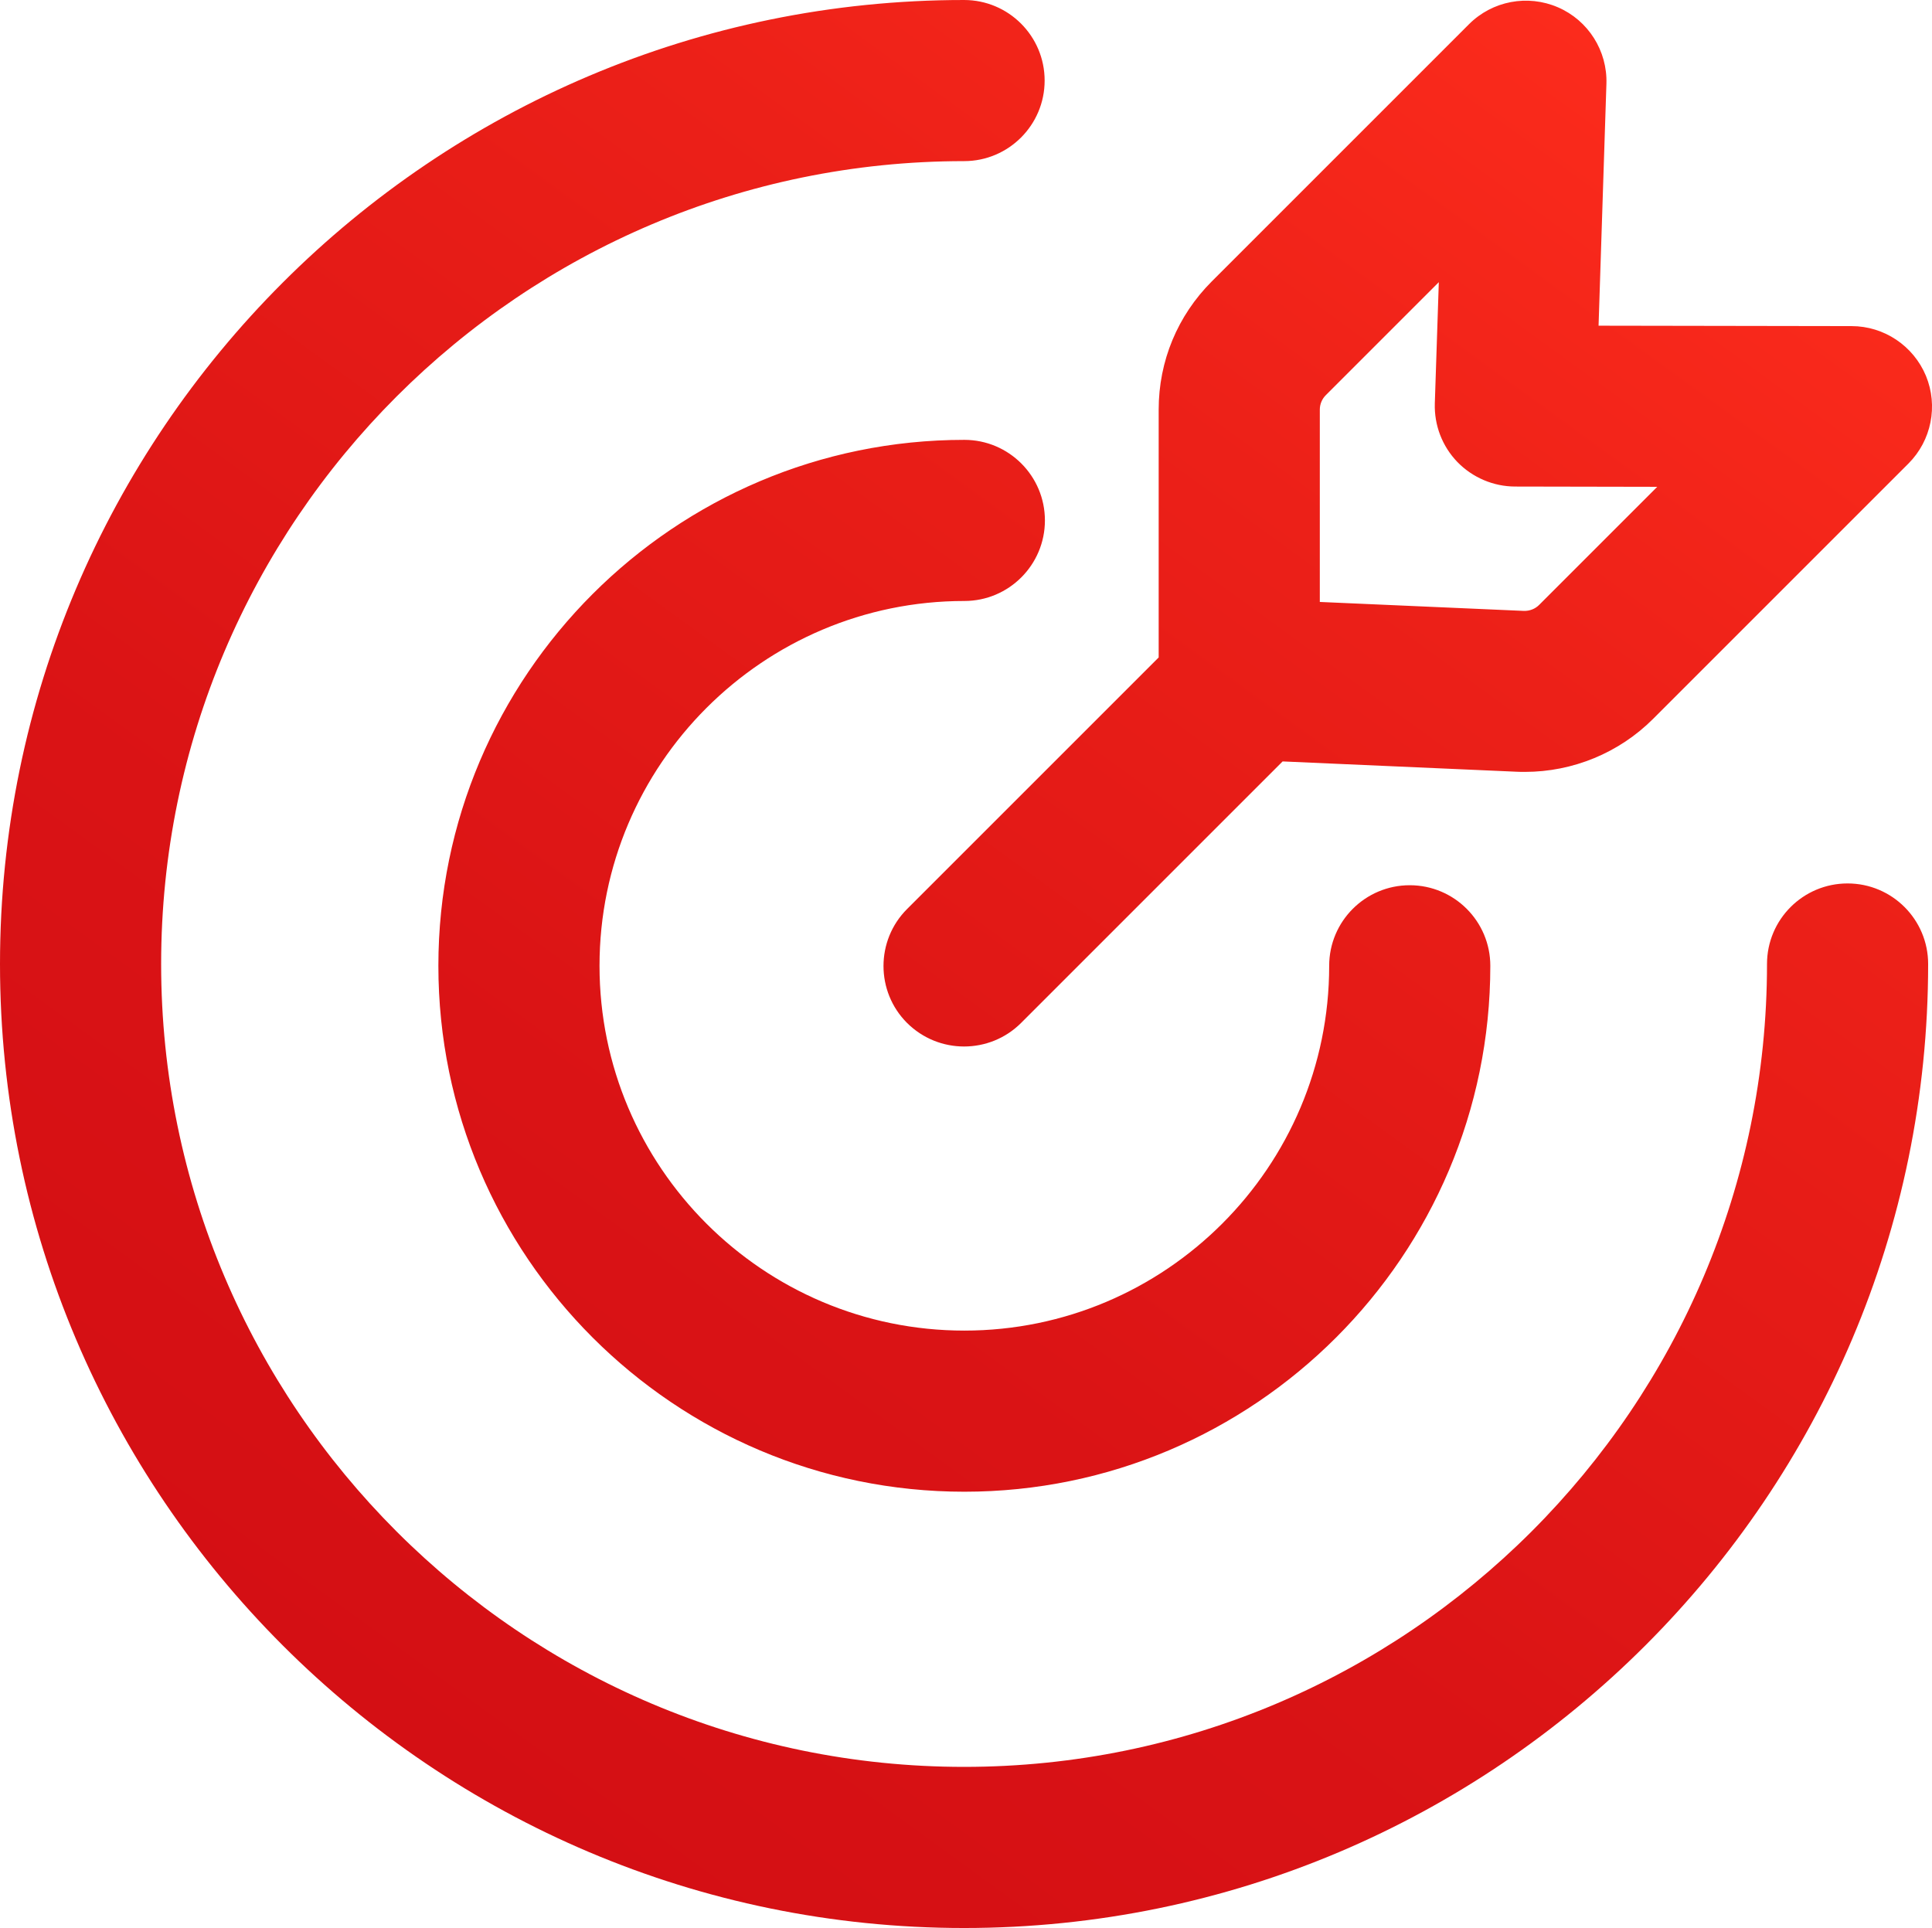 <?xml version="1.0" encoding="UTF-8"?>
<svg id="Ebene_2" data-name="Ebene 2" xmlns="http://www.w3.org/2000/svg" xmlns:xlink="http://www.w3.org/1999/xlink" viewBox="0 0 140.28 140">
  <defs>
    <linearGradient id="Unbenannter_Verlauf_2" data-name="Unbenannter Verlauf 2" x1="28.87" y1="126.61" x2="118.02" y2="3.91" gradientUnits="userSpaceOnUse">
      <stop offset="0" stop-color="#d40f14"/>
      <stop offset=".3" stop-color="#da1315"/>
      <stop offset=".73" stop-color="#ec2018"/>
      <stop offset="1" stop-color="#fc2b1c"/>
    </linearGradient>
  </defs>
  <g id="fertige_Icons">
    <path d="M75.87,37.79c0,3.23-2.62,5.85-5.85,5.85-14.61,0-26.49,11.88-26.49,26.49s11.88,26.49,26.49,26.49,26.49-11.88,26.49-26.49c0-3.23,2.62-5.85,5.85-5.85s5.85,2.62,5.85,5.85c0,21.06-17.13,38.19-38.19,38.19s-38.19-17.13-38.19-38.19,17.13-38.19,38.19-38.19c3.23,0,5.85,2.62,5.85,5.85ZM134.15,64.15c-3.23,0-5.85,2.62-5.85,5.85,0,32.15-26.15,58.3-58.3,58.3S11.7,102.15,11.7,70,37.85,11.7,70,11.7c3.23,0,5.85-2.62,5.85-5.85s-2.62-5.85-5.85-5.85C31.4,0,0,31.4,0,70s31.4,70,70,70,70-31.4,70-70c0-3.23-2.62-5.85-5.85-5.85ZM84.13,47.75v-18.01c0-3.52,1.37-6.82,3.86-9.31L106.66,1.76c1.7-1.7,4.26-2.18,6.46-1.23,2.2.95,3.6,3.16,3.52,5.56l-.57,17.56,18.37.03c2.36,0,4.49,1.43,5.4,3.61.9,2.18.4,4.7-1.27,6.37l-18.54,18.54c-2.47,2.47-5.83,3.85-9.31,3.85-.19,0-.38,0-.57-.01h0l-17.02-.75-18.99,18.99c-1.14,1.14-2.64,1.71-4.14,1.71s-2.99-.57-4.14-1.71c-2.28-2.28-2.28-5.99,0-8.27l18.27-18.27ZM95.83,43.71l14.82.65c.41.01.81-.14,1.1-.43l8.58-8.58-10.31-.02c-1.58,0-3.1-.65-4.2-1.78-1.1-1.14-1.69-2.67-1.64-4.26l.29-8.8-8.21,8.21c-.27.27-.43.65-.43,1.04v13.97Z" style="fill: url(#Unbenannter_Verlauf_2); stroke-width: 0px;"/>
  </g>
</svg>
